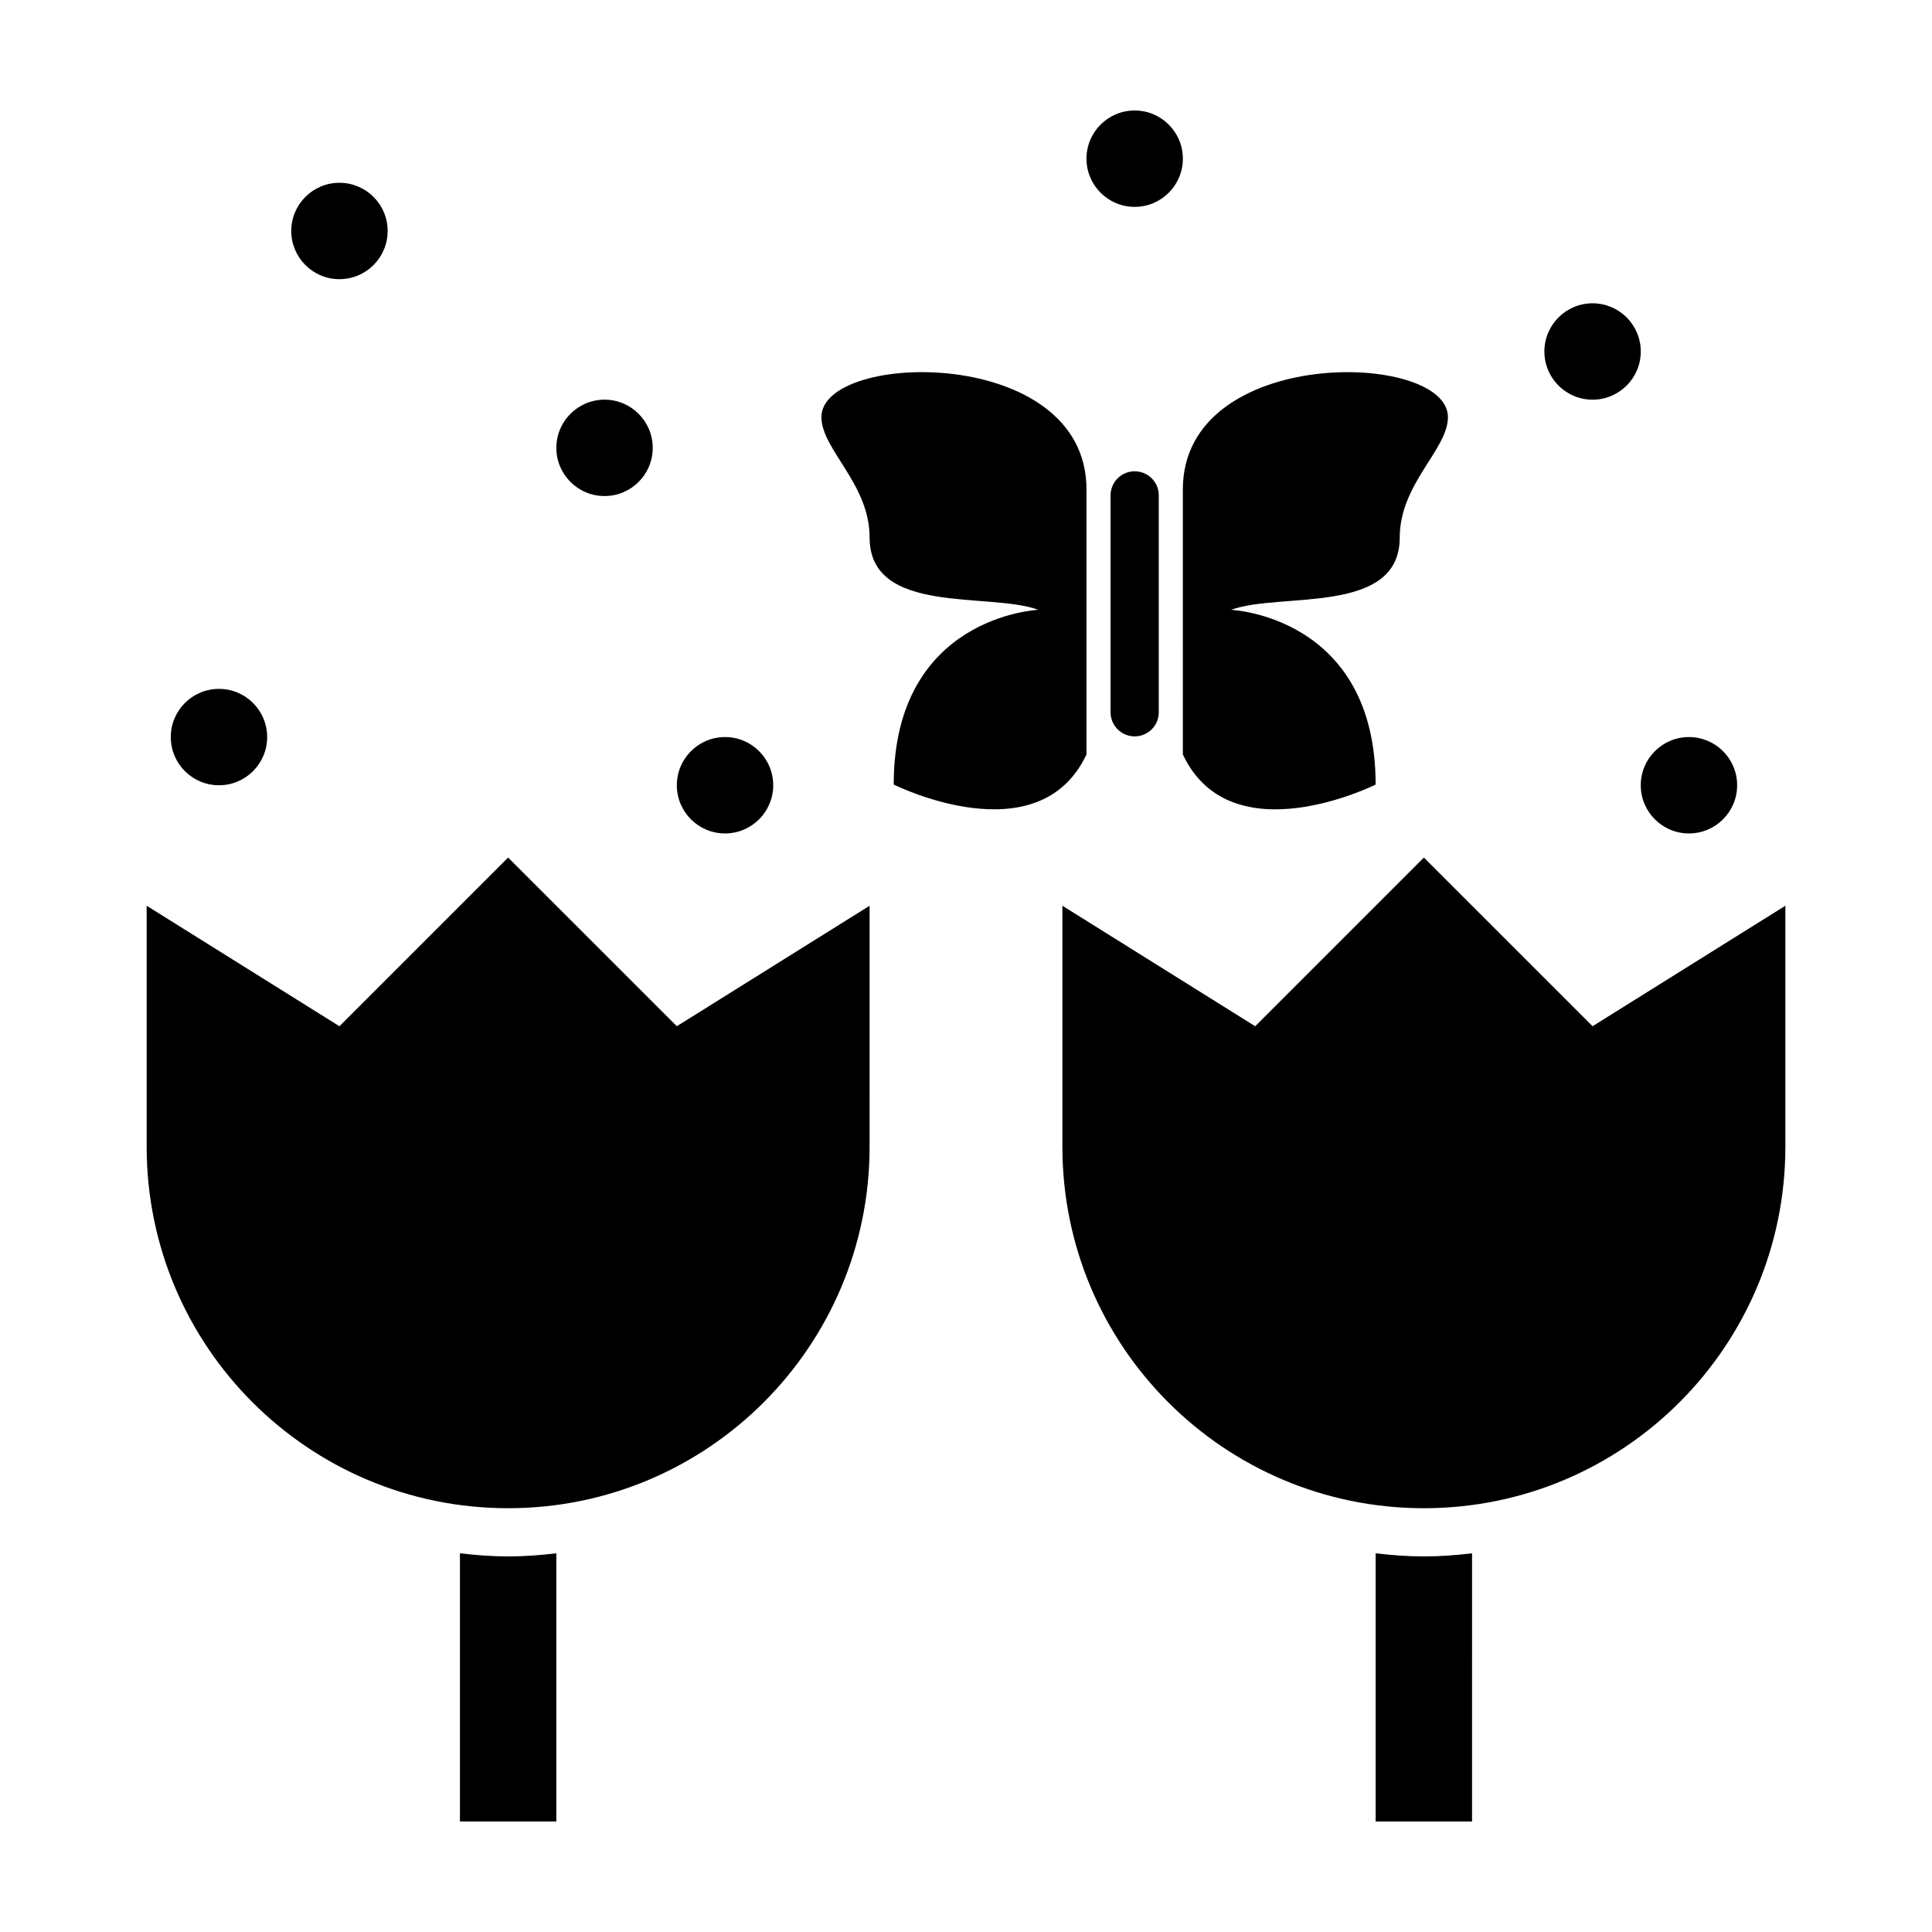 <?xml version="1.0" encoding="UTF-8"?>
<!-- Uploaded to: SVG Repo, www.svgrepo.com, Generator: SVG Repo Mixer Tools -->
<svg fill="#000000" width="800px" height="800px" version="1.1" viewBox="144 144 512 512" xmlns="http://www.w3.org/2000/svg">
 <g>
  <path d="m508.56 555.64v71.07h25.547l0.004-71.07c-4.207 0.504-8.449 0.828-12.777 0.828-4.324-0.004-8.578-0.328-12.773-0.828z"/>
  <path d="m521.34 371.26-44.703 44.703-51.09-31.934v63.863c0 52.906 42.883 95.801 95.793 95.801 52.898 0 95.801-42.895 95.801-95.801v-63.863l-51.09 31.93z"/>
  <path d="m265.89 555.64v71.07h25.543v-71.07c-4.203 0.504-8.445 0.828-12.773 0.828-4.328-0.004-8.578-0.328-12.77-0.828z"/>
  <path d="m278.66 371.26-44.703 44.703-51.09-31.934v63.863c0 52.906 42.883 95.801 95.793 95.801 52.898 0 95.793-42.895 95.793-95.801l0.004-63.863-51.09 31.93z"/>
  <path d="m214.8 339.33c0 7.055-5.715 12.773-12.77 12.773-7.055 0-12.773-5.719-12.773-12.773 0-7.051 5.719-12.77 12.773-12.77 7.055 0 12.77 5.719 12.77 12.77"/>
  <path d="m348.91 352.1c0 7.055-5.719 12.77-12.77 12.77-7.055 0-12.773-5.715-12.773-12.77 0-7.055 5.719-12.773 12.773-12.773 7.051 0 12.77 5.719 12.77 12.773"/>
  <path d="m316.98 262.69c0 7.051-5.719 12.77-12.773 12.77-7.051 0-12.77-5.719-12.77-12.77 0-7.055 5.719-12.773 12.77-12.773 7.055 0 12.773 5.719 12.773 12.773"/>
  <path d="m578.82 237.15c0 7.051-5.719 12.77-12.773 12.77-7.051 0-12.77-5.719-12.77-12.77 0-7.055 5.719-12.773 12.77-12.773 7.055 0 12.773 5.719 12.773 12.773"/>
  <path d="m457.47 186.05c0 7.055-5.719 12.773-12.77 12.773-7.055 0-12.773-5.719-12.773-12.773 0-7.051 5.719-12.77 12.773-12.77 7.051 0 12.77 5.719 12.77 12.77"/>
  <path d="m604.36 352.1c0 7.055-5.719 12.77-12.773 12.77-7.051 0-12.77-5.715-12.77-12.77 0-7.055 5.719-12.773 12.77-12.773 7.055 0 12.773 5.719 12.773 12.773"/>
  <path d="m246.73 205.21c0 7.055-5.719 12.773-12.773 12.773-7.051 0-12.77-5.719-12.77-12.773 0-7.051 5.719-12.77 12.77-12.77 7.055 0 12.773 5.719 12.773 12.77"/>
  <path d="m444.7 268.9c-3.527 0-6.387 2.852-6.387 6.387v57.473c0 3.527 2.856 6.387 6.387 6.387s6.387-2.856 6.387-6.387v-57.477c0-3.531-2.856-6.383-6.387-6.383z"/>
  <path d="m431.93 343.93c-12.773 27.145-51.086 7.984-51.086 7.984 0-44.703 38.316-46.301 38.316-46.301-12.773-4.785-44.703 1.598-44.703-19.16 0-14.281-12.773-23.332-12.773-31.93 0-17.559 70.246-19.16 70.246 19.16"/>
  <path d="m457.47 273.69c0-38.316 70.246-36.719 70.246-19.16 0 8.602-12.773 17.648-12.773 31.93 0 20.758-31.93 14.375-44.703 19.16 0 0 38.316 1.598 38.316 46.301 0 0-38.316 19.16-51.09-7.984"/>
 </g>
</svg>